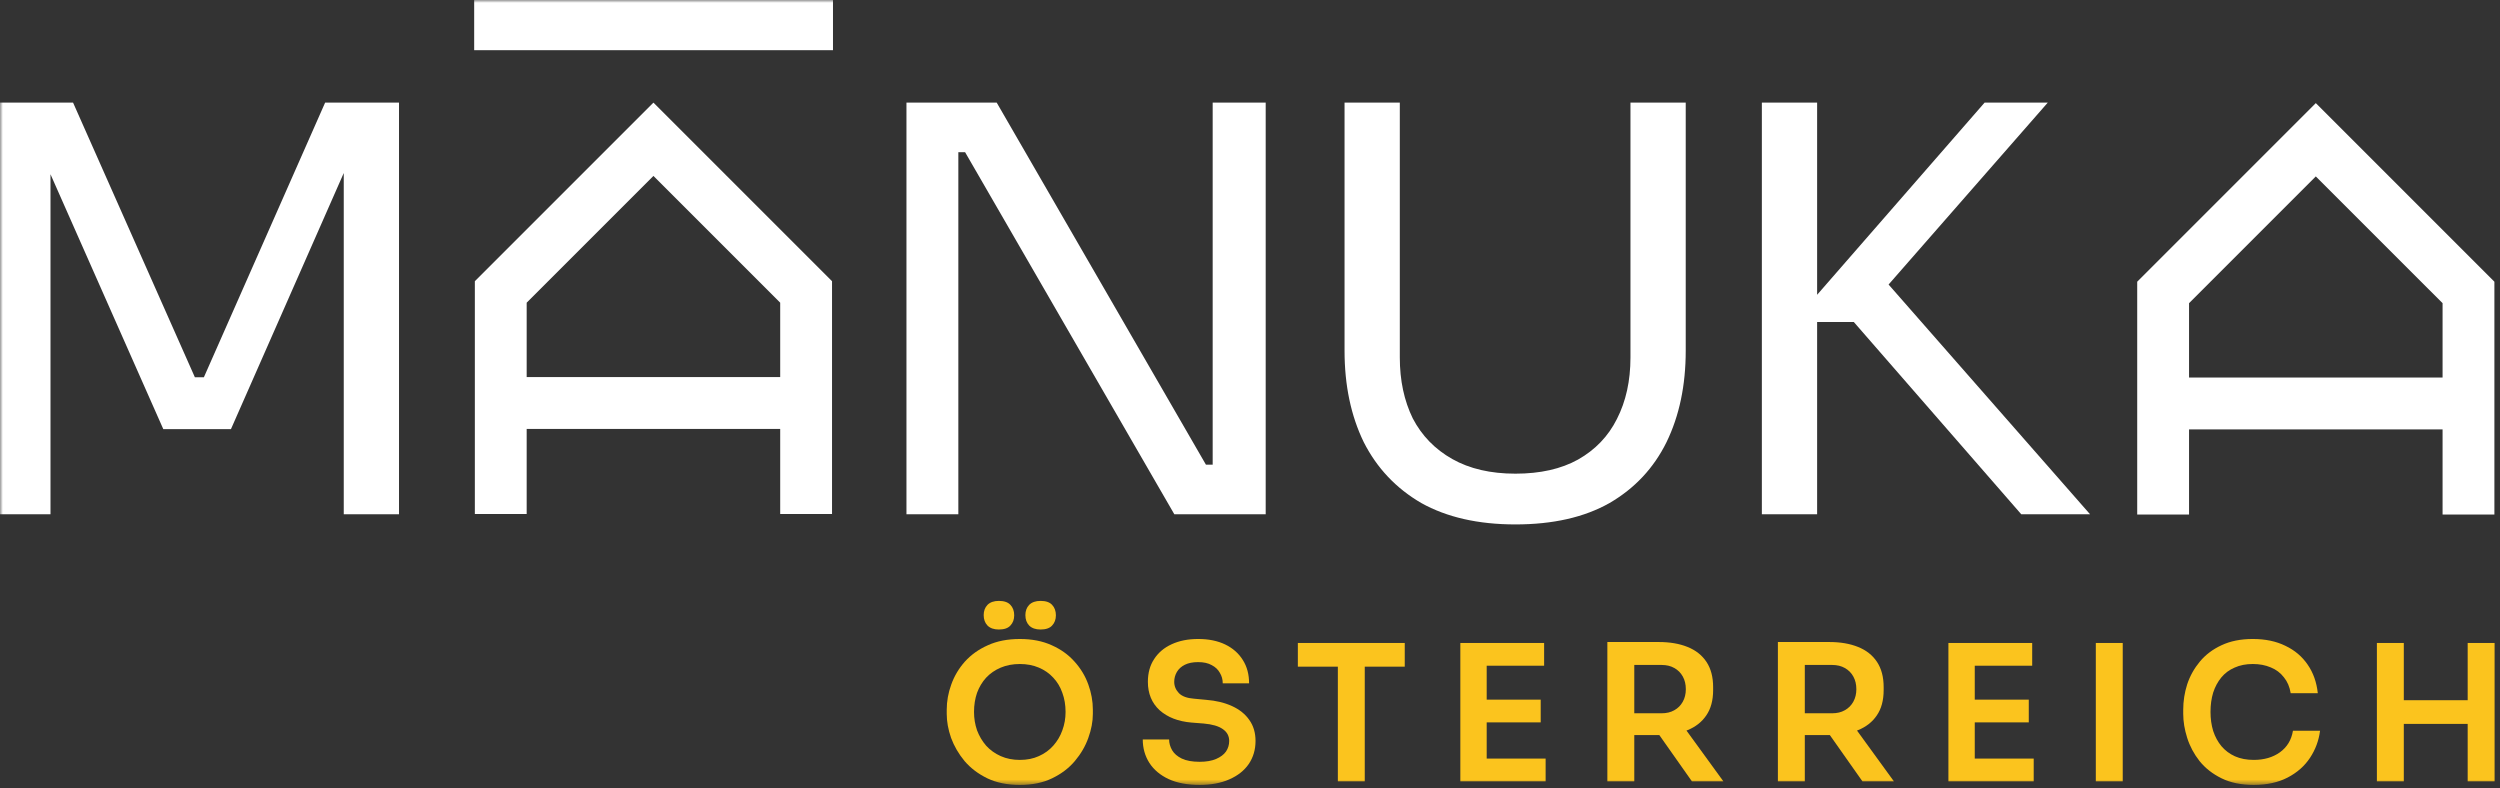 <svg width="441" height="139" viewBox="0 0 441 139" fill="none" xmlns="http://www.w3.org/2000/svg">
<rect x="0" y="0" width="441" height="139" fill="#333333" stroke="none"/>
<g clip-path="url(#clip0_1346_283)">
<mask id="mask0_1346_283" style="mask-type:luminance" maskUnits="userSpaceOnUse" x="0" y="0" width="441" height="139">
<path d="M441 0H0V138.509H441V0Z" fill="white"/>
</mask>
<g mask="url(#mask0_1346_283)">
<path d="M179.908 138.462C177.702 138.462 175.785 138.072 174.158 137.292C172.553 136.511 171.216 135.497 170.146 134.249C169.098 132.979 168.307 131.619 167.772 130.17C167.259 128.699 167.003 127.284 167.003 125.924V125.189C167.003 123.695 167.27 122.213 167.805 120.742C168.34 119.249 169.143 117.9 170.213 116.697C171.305 115.493 172.653 114.535 174.258 113.821C175.863 113.086 177.746 112.718 179.908 112.718C182.048 112.718 183.92 113.086 185.525 113.821C187.13 114.535 188.467 115.493 189.537 116.697C190.629 117.9 191.443 119.249 191.978 120.742C192.512 122.213 192.78 123.695 192.78 125.189V125.924C192.78 127.284 192.512 128.699 191.978 130.17C191.465 131.619 190.674 132.979 189.604 134.249C188.556 135.497 187.219 136.511 185.592 137.292C183.987 138.072 182.092 138.462 179.908 138.462ZM179.908 134.049C181.156 134.049 182.271 133.826 183.251 133.38C184.254 132.934 185.101 132.321 185.792 131.541C186.506 130.739 187.041 129.836 187.397 128.833C187.776 127.808 187.966 126.727 187.966 125.59C187.966 124.364 187.776 123.238 187.397 122.213C187.041 121.188 186.506 120.296 185.792 119.538C185.101 118.781 184.254 118.19 183.251 117.767C182.248 117.343 181.134 117.131 179.908 117.131C178.66 117.131 177.534 117.343 176.531 117.767C175.528 118.19 174.67 118.781 173.957 119.538C173.266 120.296 172.731 121.188 172.352 122.213C171.996 123.238 171.817 124.364 171.817 125.59C171.817 126.727 171.996 127.808 172.352 128.833C172.731 129.836 173.266 130.739 173.957 131.541C174.67 132.321 175.528 132.934 176.531 133.38C177.534 133.826 178.66 134.049 179.908 134.049ZM176.197 111.046C175.328 111.046 174.659 110.812 174.191 110.344C173.745 109.876 173.522 109.263 173.522 108.506C173.522 107.77 173.745 107.168 174.191 106.7C174.659 106.232 175.328 105.998 176.197 105.998C177.133 105.998 177.813 106.232 178.236 106.7C178.682 107.168 178.905 107.781 178.905 108.539C178.905 109.275 178.682 109.876 178.236 110.344C177.813 110.812 177.133 111.046 176.197 111.046ZM183.552 111.046C182.683 111.046 182.014 110.812 181.546 110.344C181.101 109.876 180.878 109.263 180.878 108.506C180.878 107.77 181.101 107.168 181.546 106.7C182.014 106.232 182.683 105.998 183.552 105.998C184.489 105.998 185.168 106.232 185.592 106.7C186.038 107.168 186.26 107.781 186.26 108.539C186.26 109.275 186.038 109.876 185.592 110.344C185.168 110.812 184.489 111.046 183.552 111.046Z" fill="#FBC41E"/>
<path d="M211.613 138.46C209.451 138.46 207.623 138.115 206.13 137.424C204.659 136.733 203.533 135.786 202.753 134.582C201.973 133.356 201.583 131.974 201.583 130.436H206.23C206.23 131.083 206.409 131.718 206.765 132.342C207.122 132.944 207.69 133.434 208.47 133.813C209.273 134.192 210.32 134.382 211.613 134.382C212.772 134.382 213.742 134.214 214.522 133.88C215.302 133.546 215.881 133.111 216.26 132.576C216.639 132.019 216.829 131.395 216.829 130.704C216.829 129.835 216.461 129.144 215.725 128.631C214.99 128.096 213.853 127.762 212.315 127.628L210.175 127.461C207.835 127.26 205.963 126.536 204.559 125.288C203.177 124.017 202.486 122.346 202.486 120.273C202.486 118.712 202.853 117.375 203.589 116.261C204.325 115.124 205.35 114.255 206.665 113.653C208.002 113.029 209.562 112.717 211.346 112.717C213.195 112.717 214.789 113.04 216.126 113.686C217.464 114.333 218.5 115.247 219.236 116.428C219.971 117.587 220.339 118.958 220.339 120.54H215.692C215.692 119.871 215.525 119.259 215.19 118.701C214.878 118.122 214.399 117.665 213.753 117.331C213.129 116.974 212.326 116.796 211.346 116.796C210.409 116.796 209.629 116.952 209.005 117.264C208.381 117.576 207.913 117.999 207.601 118.534C207.289 119.069 207.133 119.649 207.133 120.273C207.133 121.031 207.412 121.699 207.969 122.279C208.526 122.836 209.406 123.159 210.61 123.248L212.75 123.449C214.488 123.583 216.015 123.95 217.33 124.552C218.645 125.154 219.659 125.967 220.372 126.993C221.108 128.018 221.476 129.255 221.476 130.704C221.476 132.242 221.075 133.601 220.272 134.783C219.47 135.942 218.322 136.844 216.829 137.491C215.358 138.137 213.619 138.46 211.613 138.46Z" fill="#FBC41E"/>
<path d="M235.996 137.826V116.93H240.742V137.826H235.996ZM228.94 117.599V113.42H247.797V117.599H228.94Z" fill="#FBC41E"/>
<path d="M257.604 137.826V113.42H262.252V137.826H257.604ZM261.584 137.826V133.814H272.648V137.826H261.584ZM261.584 127.428V123.416H271.78V127.428H261.584ZM261.584 117.432V113.42H272.382V117.432H261.584Z" fill="#FBC41E"/>
<path d="M283.539 137.825V113.252H288.288V137.825H283.539ZM298.45 137.825L290.963 127.194H296.278L304.002 137.825H298.45ZM286.882 129.668V125.823H293.1C293.972 125.823 294.718 125.645 295.341 125.288C295.989 124.931 296.489 124.43 296.846 123.783C297.203 123.137 297.381 122.402 297.381 121.577C297.381 120.73 297.203 119.983 296.846 119.337C296.489 118.69 295.989 118.189 295.341 117.832C294.718 117.476 293.972 117.297 293.1 117.297H286.882V113.252H292.6C294.561 113.252 296.255 113.542 297.681 114.121C299.13 114.701 300.244 115.581 301.024 116.762C301.805 117.944 302.196 119.426 302.196 121.209V121.744C302.196 123.549 301.793 125.032 300.993 126.191C300.212 127.35 299.109 128.219 297.681 128.798C296.255 129.378 294.561 129.668 292.6 129.668H286.882Z" fill="#FBC41E"/>
<path d="M313.619 137.825V113.252H318.368V137.825H313.619ZM328.53 137.825L321.043 127.194H326.358L334.082 137.825H328.53ZM316.962 129.668V125.823H323.181C324.052 125.823 324.798 125.645 325.421 125.288C326.069 124.931 326.569 124.43 326.926 123.783C327.284 123.137 327.461 122.402 327.461 121.577C327.461 120.73 327.284 119.983 326.926 119.337C326.569 118.69 326.069 118.189 325.421 117.832C324.798 117.476 324.052 117.297 323.181 117.297H316.962V113.252H322.68C324.641 113.252 326.335 113.542 327.761 114.121C329.21 114.701 330.324 115.581 331.104 116.762C331.885 117.944 332.276 119.426 332.276 121.209V121.744C332.276 123.549 331.873 125.032 331.073 126.191C330.293 127.35 329.189 128.219 327.761 128.798C326.335 129.378 324.641 129.668 322.68 129.668H316.962Z" fill="#FBC41E"/>
<path d="M343.7 137.826V113.42H348.347V137.826H343.7ZM347.678 137.826V133.814H358.745V137.826H347.678ZM347.678 127.428V123.416H357.876V127.428H347.678ZM347.678 117.432V113.42H358.479V117.432H347.678Z" fill="#FBC41E"/>
<path d="M369.701 137.826V113.42H374.45V137.826H369.701Z" fill="#FBC41E"/>
<path d="M397.557 138.46C395.351 138.46 393.457 138.07 391.874 137.29C390.291 136.51 388.999 135.496 387.996 134.248C387.016 133 386.29 131.64 385.822 130.169C385.355 128.698 385.121 127.283 385.121 125.923V125.187C385.121 123.672 385.355 122.178 385.822 120.707C386.313 119.236 387.059 117.899 388.062 116.695C389.065 115.492 390.336 114.533 391.874 113.82C393.434 113.085 395.274 112.717 397.391 112.717C399.597 112.717 401.515 113.118 403.141 113.92C404.79 114.7 406.104 115.815 407.087 117.264C408.067 118.69 408.656 120.362 408.859 122.279H404.078C403.898 121.164 403.498 120.228 402.873 119.47C402.272 118.69 401.503 118.111 400.566 117.732C399.629 117.331 398.572 117.13 397.391 117.13C396.186 117.13 395.117 117.342 394.18 117.765C393.245 118.166 392.465 118.746 391.84 119.504C391.216 120.262 390.737 121.153 390.402 122.178C390.091 123.204 389.934 124.34 389.934 125.589C389.934 126.792 390.091 127.907 390.402 128.932C390.737 129.957 391.228 130.86 391.874 131.64C392.52 132.398 393.311 132.988 394.248 133.412C395.206 133.835 396.309 134.047 397.557 134.047C399.386 134.047 400.923 133.601 402.172 132.71C403.441 131.796 404.21 130.526 404.478 128.898H409.259C409.036 130.637 408.445 132.231 407.487 133.679C406.53 135.128 405.213 136.287 403.541 137.156C401.87 138.026 399.875 138.46 397.557 138.46Z" fill="#FBC41E"/>
<path d="M435.298 137.826V113.42H440.045V137.826H435.298ZM419.284 137.826V113.42H424.031V137.826H419.284ZM423.162 127.696V123.517H436.167V127.696H423.162Z" fill="#FBC41E"/>
<path fill-rule="evenodd" clip-rule="evenodd" d="M408.508 18.189L440.011 49.693V90.76H430.87V75.745H386.147V90.76H377.004V49.693L408.508 18.189ZM386.147 66.602H430.87V53.48L408.508 31.119L386.147 53.48V66.602Z" fill="white"/>
<path d="M-0.046 90.719V18.098H12.887L34.374 66.545H35.966L57.355 18.098H70.386V90.719H60.638V28.742L61.334 28.941L40.741 75.697H28.804L8.112 28.941L8.907 28.742V90.719H-0.046Z" fill="white"/>
<path d="M159.899 90.719V18.098H175.816L212.724 81.965H215.907L213.917 83.755V18.098H223.268V90.719H207.153L170.245 26.852H167.062L169.051 25.061V90.719H159.899Z" fill="white"/>
<path d="M267.32 92.509C260.754 92.509 255.216 91.249 250.706 88.729C246.262 86.143 242.88 82.561 240.56 77.985C238.304 73.343 237.178 67.971 237.178 61.869V18.098H246.926V63.063C246.926 67.108 247.688 70.69 249.214 73.807C250.806 76.858 253.128 79.245 256.178 80.97C259.228 82.694 262.942 83.556 267.32 83.556C271.696 83.556 275.378 82.727 278.362 81.069C281.412 79.345 283.7 76.957 285.226 73.906C286.818 70.79 287.614 67.175 287.614 63.063V18.098H297.362V61.869C297.362 67.971 296.236 73.343 293.98 77.985C291.726 82.561 288.376 86.143 283.932 88.729C279.49 91.249 273.952 92.509 267.32 92.509Z" fill="white"/>
<path d="M356.552 90.719L327.006 56.796H316.362L350.086 18.098H361.228L330.588 53.115L329.692 46.251L368.688 90.719H356.552ZM310.792 90.719V18.098H320.54V90.719H310.792Z" fill="white"/>
<path fill-rule="evenodd" clip-rule="evenodd" d="M115.266 18.104L146.77 49.607V90.674H137.627V75.659H92.905V90.674H83.763V49.607L115.266 18.104ZM92.905 66.516H137.627V53.394L115.266 31.033L92.905 53.394V66.516Z" fill="white"/>
<path fill-rule="evenodd" clip-rule="evenodd" d="M146.938 8.853H83.645V-0.037L146.938 -0.037V8.853Z" fill="white"/>
</g>
</g>
<defs>
<clipPath id="clip0_1346_283">
<rect width="441" height="139" fill="white"/>
</clipPath>
</defs>
</svg>
